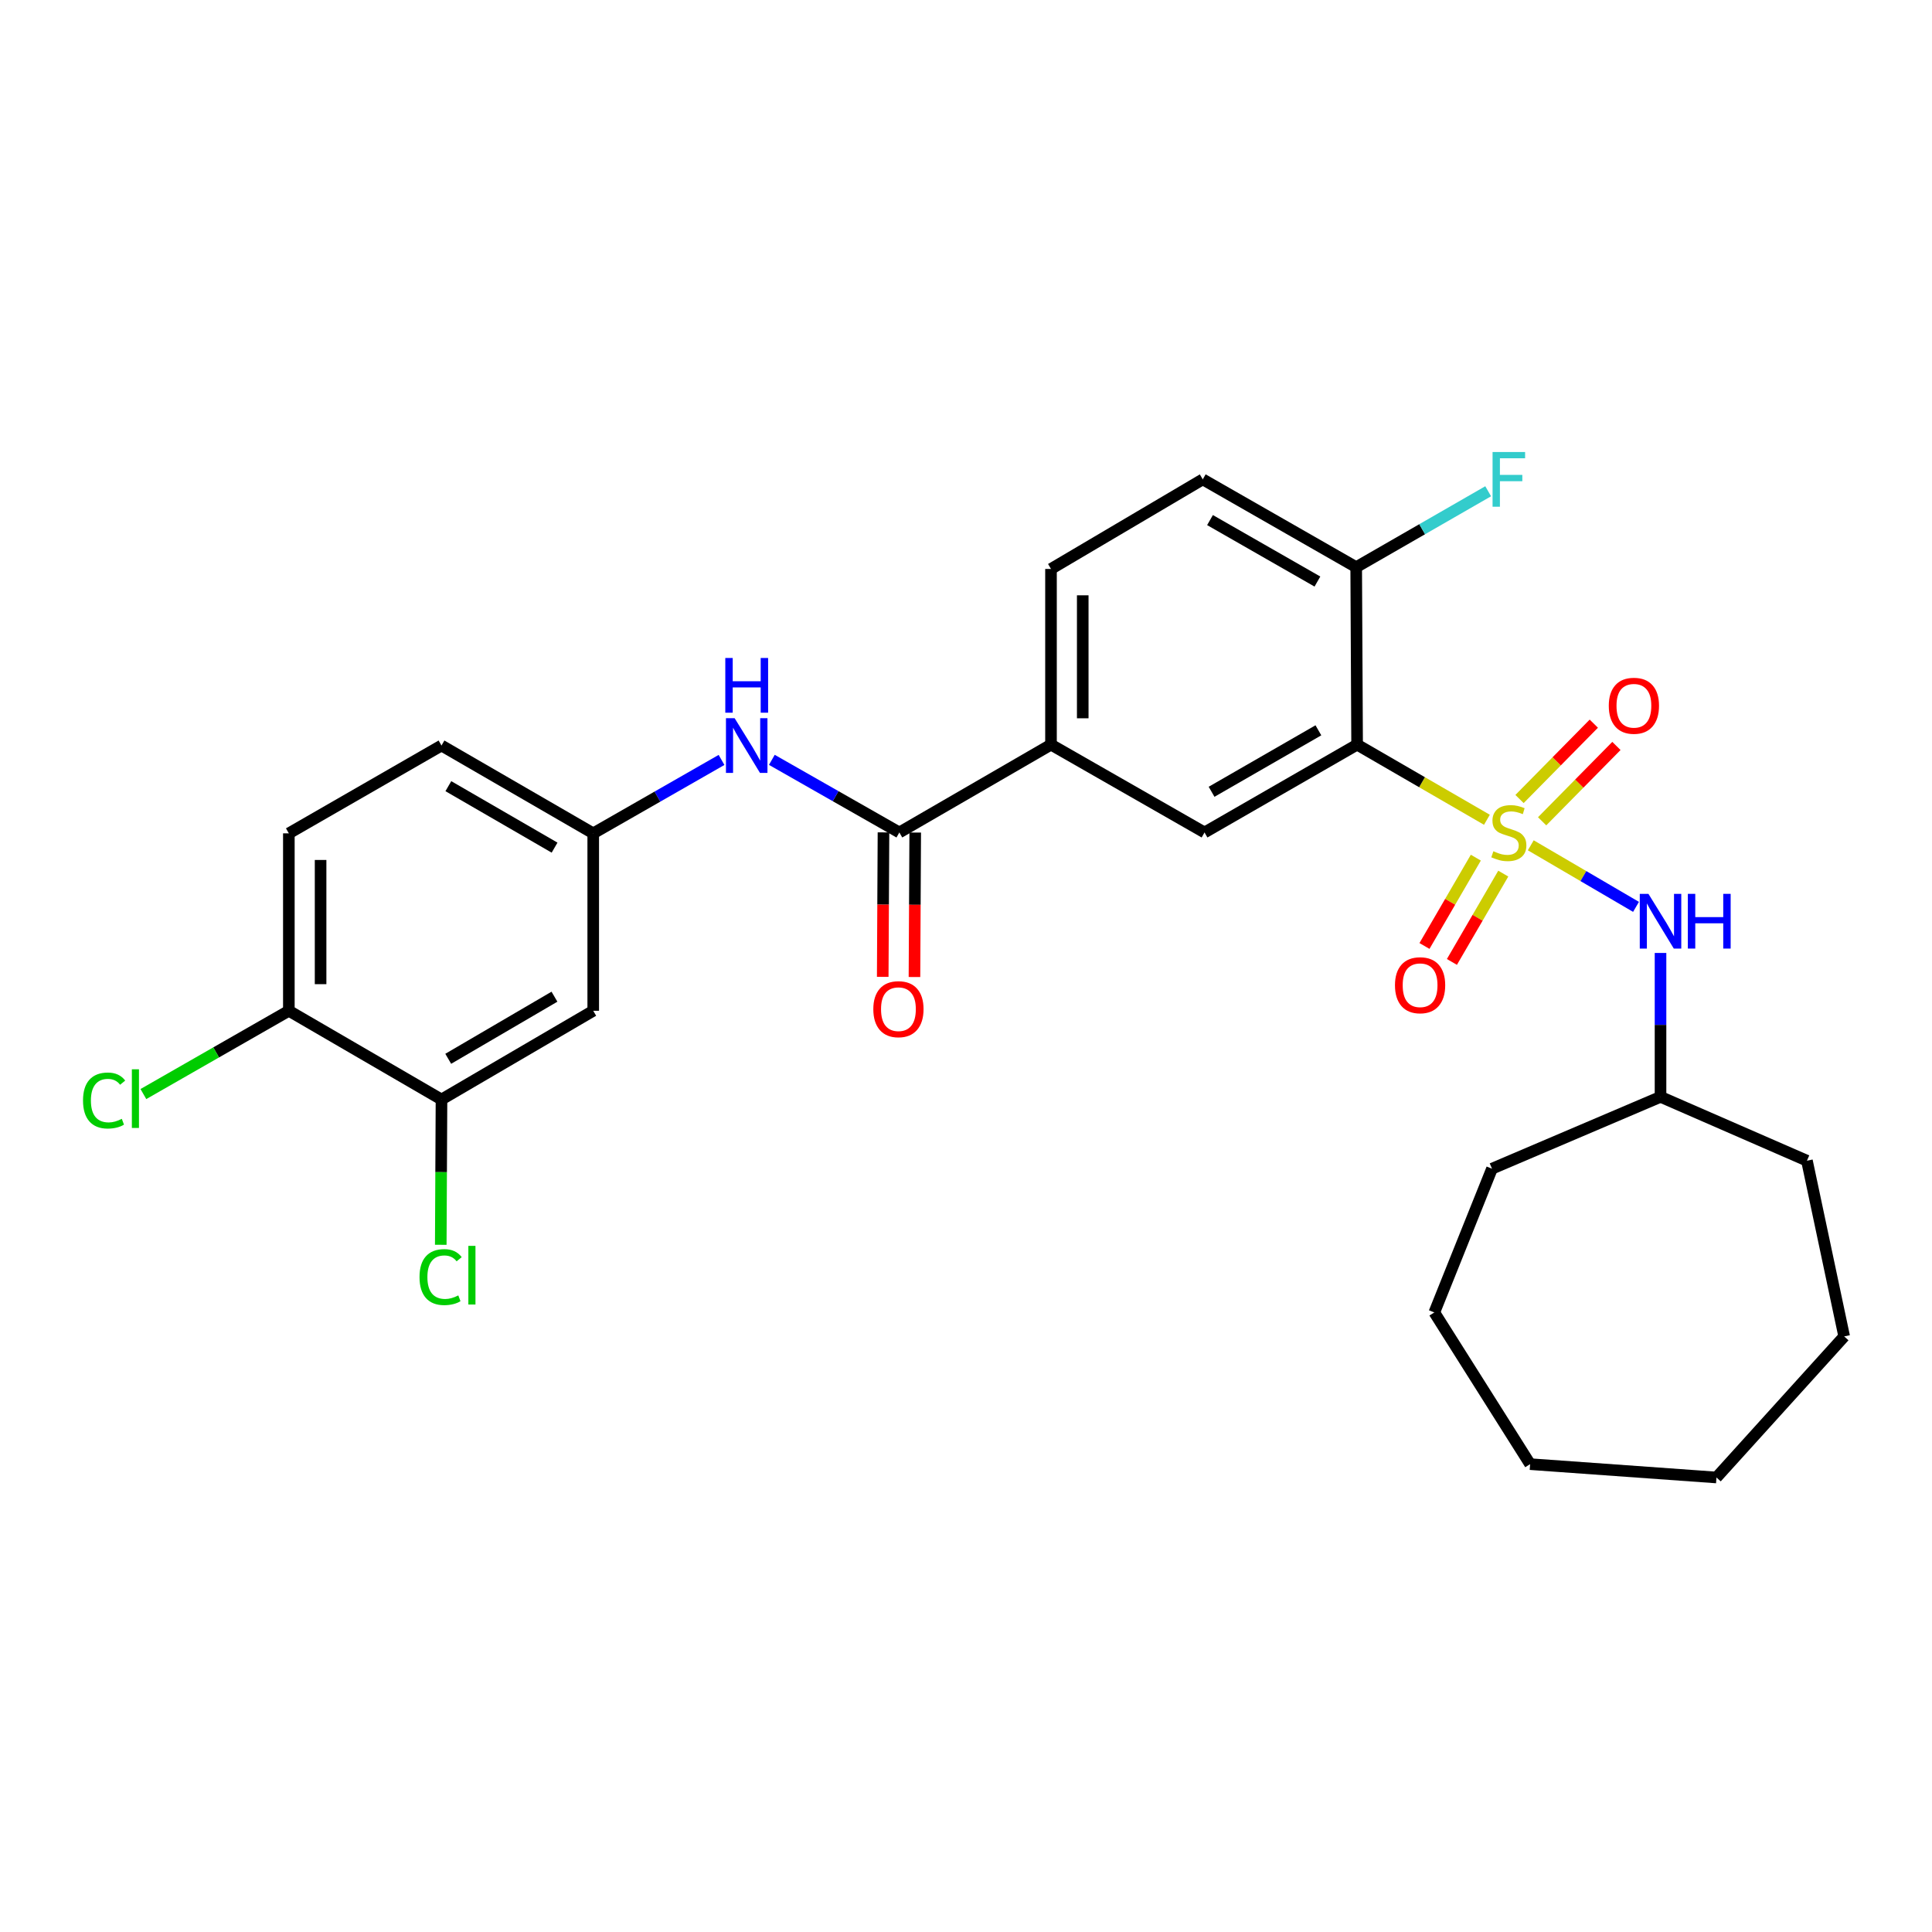 <?xml version='1.0' encoding='iso-8859-1'?>
<svg version='1.1' baseProfile='full'
              xmlns='http://www.w3.org/2000/svg'
                      xmlns:rdkit='http://www.rdkit.org/xml'
                      xmlns:xlink='http://www.w3.org/1999/xlink'
                  xml:space='preserve'
width='1000px' height='1000px' viewBox='0 0 1000 1000'>
<!-- END OF HEADER -->
<rect style='opacity:1.0;fill:#FFFFFF;stroke:none' width='1000' height='1000' x='0' y='0'> </rect>
<path class='bond-0' d='M 769.623,424.315 L 736.031,404.87' style='fill:none;fill-rule:evenodd;stroke:#CCCC00;stroke-width:6px;stroke-linecap:butt;stroke-linejoin:miter;stroke-opacity:1' />
<path class='bond-0' d='M 736.031,404.87 L 702.439,385.425' style='fill:none;fill-rule:evenodd;stroke:#000000;stroke-width:6px;stroke-linecap:butt;stroke-linejoin:miter;stroke-opacity:1' />
<path class='bond-3' d='M 792.325,437.526 L 819.563,453.461' style='fill:none;fill-rule:evenodd;stroke:#CCCC00;stroke-width:6px;stroke-linecap:butt;stroke-linejoin:miter;stroke-opacity:1' />
<path class='bond-3' d='M 819.563,453.461 L 846.8,469.395' style='fill:none;fill-rule:evenodd;stroke:#0000FF;stroke-width:6px;stroke-linecap:butt;stroke-linejoin:miter;stroke-opacity:1' />
<path class='bond-6' d='M 763.889,443.919 L 750.597,466.777' style='fill:none;fill-rule:evenodd;stroke:#CCCC00;stroke-width:6px;stroke-linecap:butt;stroke-linejoin:miter;stroke-opacity:1' />
<path class='bond-6' d='M 750.597,466.777 L 737.305,489.635' style='fill:none;fill-rule:evenodd;stroke:#FF0000;stroke-width:6px;stroke-linecap:butt;stroke-linejoin:miter;stroke-opacity:1' />
<path class='bond-6' d='M 778.09,452.177 L 764.798,475.035' style='fill:none;fill-rule:evenodd;stroke:#CCCC00;stroke-width:6px;stroke-linecap:butt;stroke-linejoin:miter;stroke-opacity:1' />
<path class='bond-6' d='M 764.798,475.035 L 751.506,497.893' style='fill:none;fill-rule:evenodd;stroke:#FF0000;stroke-width:6px;stroke-linecap:butt;stroke-linejoin:miter;stroke-opacity:1' />
<path class='bond-7' d='M 798.206,425.101 L 817.43,405.601' style='fill:none;fill-rule:evenodd;stroke:#CCCC00;stroke-width:6px;stroke-linecap:butt;stroke-linejoin:miter;stroke-opacity:1' />
<path class='bond-7' d='M 817.43,405.601 L 836.654,386.1' style='fill:none;fill-rule:evenodd;stroke:#FF0000;stroke-width:6px;stroke-linecap:butt;stroke-linejoin:miter;stroke-opacity:1' />
<path class='bond-7' d='M 786.507,413.568 L 805.731,394.068' style='fill:none;fill-rule:evenodd;stroke:#CCCC00;stroke-width:6px;stroke-linecap:butt;stroke-linejoin:miter;stroke-opacity:1' />
<path class='bond-7' d='M 805.731,394.068 L 824.955,374.567' style='fill:none;fill-rule:evenodd;stroke:#FF0000;stroke-width:6px;stroke-linecap:butt;stroke-linejoin:miter;stroke-opacity:1' />
<path class='bond-2' d='M 702.439,385.425 L 623.459,430.884' style='fill:none;fill-rule:evenodd;stroke:#000000;stroke-width:6px;stroke-linecap:butt;stroke-linejoin:miter;stroke-opacity:1' />
<path class='bond-2' d='M 682.397,378.007 L 627.111,409.827' style='fill:none;fill-rule:evenodd;stroke:#000000;stroke-width:6px;stroke-linecap:butt;stroke-linejoin:miter;stroke-opacity:1' />
<path class='bond-8' d='M 702.439,385.425 L 701.964,293.568' style='fill:none;fill-rule:evenodd;stroke:#000000;stroke-width:6px;stroke-linecap:butt;stroke-linejoin:miter;stroke-opacity:1' />
<path class='bond-1' d='M 465.5,430.884 L 543.996,385.425' style='fill:none;fill-rule:evenodd;stroke:#000000;stroke-width:6px;stroke-linecap:butt;stroke-linejoin:miter;stroke-opacity:1' />
<path class='bond-5' d='M 465.5,430.884 L 432.503,412.089' style='fill:none;fill-rule:evenodd;stroke:#000000;stroke-width:6px;stroke-linecap:butt;stroke-linejoin:miter;stroke-opacity:1' />
<path class='bond-5' d='M 432.503,412.089 L 399.506,393.294' style='fill:none;fill-rule:evenodd;stroke:#0000FF;stroke-width:6px;stroke-linecap:butt;stroke-linejoin:miter;stroke-opacity:1' />
<path class='bond-13' d='M 457.287,430.841 L 457.092,468.23' style='fill:none;fill-rule:evenodd;stroke:#000000;stroke-width:6px;stroke-linecap:butt;stroke-linejoin:miter;stroke-opacity:1' />
<path class='bond-13' d='M 457.092,468.23 L 456.898,505.619' style='fill:none;fill-rule:evenodd;stroke:#FF0000;stroke-width:6px;stroke-linecap:butt;stroke-linejoin:miter;stroke-opacity:1' />
<path class='bond-13' d='M 473.714,430.926 L 473.52,468.315' style='fill:none;fill-rule:evenodd;stroke:#000000;stroke-width:6px;stroke-linecap:butt;stroke-linejoin:miter;stroke-opacity:1' />
<path class='bond-13' d='M 473.52,468.315 L 473.325,505.704' style='fill:none;fill-rule:evenodd;stroke:#FF0000;stroke-width:6px;stroke-linecap:butt;stroke-linejoin:miter;stroke-opacity:1' />
<path class='bond-4' d='M 623.459,430.884 L 543.996,385.425' style='fill:none;fill-rule:evenodd;stroke:#000000;stroke-width:6px;stroke-linecap:butt;stroke-linejoin:miter;stroke-opacity:1' />
<path class='bond-21' d='M 859.485,493.249 L 859.485,530.487' style='fill:none;fill-rule:evenodd;stroke:#0000FF;stroke-width:6px;stroke-linecap:butt;stroke-linejoin:miter;stroke-opacity:1' />
<path class='bond-21' d='M 859.485,530.487 L 859.485,567.724' style='fill:none;fill-rule:evenodd;stroke:#000000;stroke-width:6px;stroke-linecap:butt;stroke-linejoin:miter;stroke-opacity:1' />
<path class='bond-28' d='M 543.996,385.425 L 543.996,294.49' style='fill:none;fill-rule:evenodd;stroke:#000000;stroke-width:6px;stroke-linecap:butt;stroke-linejoin:miter;stroke-opacity:1' />
<path class='bond-28' d='M 560.424,371.785 L 560.424,308.131' style='fill:none;fill-rule:evenodd;stroke:#000000;stroke-width:6px;stroke-linecap:butt;stroke-linejoin:miter;stroke-opacity:1' />
<path class='bond-11' d='M 373.465,393.337 L 340.261,412.339' style='fill:none;fill-rule:evenodd;stroke:#0000FF;stroke-width:6px;stroke-linecap:butt;stroke-linejoin:miter;stroke-opacity:1' />
<path class='bond-11' d='M 340.261,412.339 L 307.057,431.34' style='fill:none;fill-rule:evenodd;stroke:#000000;stroke-width:6px;stroke-linecap:butt;stroke-linejoin:miter;stroke-opacity:1' />
<path class='bond-15' d='M 701.964,293.568 L 622.547,248.119' style='fill:none;fill-rule:evenodd;stroke:#000000;stroke-width:6px;stroke-linecap:butt;stroke-linejoin:miter;stroke-opacity:1' />
<path class='bond-15' d='M 681.892,301.009 L 626.3,269.194' style='fill:none;fill-rule:evenodd;stroke:#000000;stroke-width:6px;stroke-linecap:butt;stroke-linejoin:miter;stroke-opacity:1' />
<path class='bond-19' d='M 701.964,293.568 L 736.118,273.921' style='fill:none;fill-rule:evenodd;stroke:#000000;stroke-width:6px;stroke-linecap:butt;stroke-linejoin:miter;stroke-opacity:1' />
<path class='bond-19' d='M 736.118,273.921 L 770.273,254.274' style='fill:none;fill-rule:evenodd;stroke:#33CCCC;stroke-width:6px;stroke-linecap:butt;stroke-linejoin:miter;stroke-opacity:1' />
<path class='bond-9' d='M 228.516,569.102 L 307.057,523.179' style='fill:none;fill-rule:evenodd;stroke:#000000;stroke-width:6px;stroke-linecap:butt;stroke-linejoin:miter;stroke-opacity:1' />
<path class='bond-9' d='M 232.005,548.033 L 286.984,515.886' style='fill:none;fill-rule:evenodd;stroke:#000000;stroke-width:6px;stroke-linecap:butt;stroke-linejoin:miter;stroke-opacity:1' />
<path class='bond-17' d='M 228.516,569.102 L 228.327,606.703' style='fill:none;fill-rule:evenodd;stroke:#000000;stroke-width:6px;stroke-linecap:butt;stroke-linejoin:miter;stroke-opacity:1' />
<path class='bond-17' d='M 228.327,606.703 L 228.139,644.304' style='fill:none;fill-rule:evenodd;stroke:#00CC00;stroke-width:6px;stroke-linecap:butt;stroke-linejoin:miter;stroke-opacity:1' />
<path class='bond-30' d='M 228.516,569.102 L 149.509,523.179' style='fill:none;fill-rule:evenodd;stroke:#000000;stroke-width:6px;stroke-linecap:butt;stroke-linejoin:miter;stroke-opacity:1' />
<path class='bond-10' d='M 307.057,523.179 L 307.057,431.34' style='fill:none;fill-rule:evenodd;stroke:#000000;stroke-width:6px;stroke-linecap:butt;stroke-linejoin:miter;stroke-opacity:1' />
<path class='bond-18' d='M 307.057,431.34 L 228.516,385.882' style='fill:none;fill-rule:evenodd;stroke:#000000;stroke-width:6px;stroke-linecap:butt;stroke-linejoin:miter;stroke-opacity:1' />
<path class='bond-18' d='M 287.047,438.739 L 232.068,406.918' style='fill:none;fill-rule:evenodd;stroke:#000000;stroke-width:6px;stroke-linecap:butt;stroke-linejoin:miter;stroke-opacity:1' />
<path class='bond-12' d='M 149.509,523.179 L 149.509,431.34' style='fill:none;fill-rule:evenodd;stroke:#000000;stroke-width:6px;stroke-linecap:butt;stroke-linejoin:miter;stroke-opacity:1' />
<path class='bond-12' d='M 165.937,509.403 L 165.937,445.116' style='fill:none;fill-rule:evenodd;stroke:#000000;stroke-width:6px;stroke-linecap:butt;stroke-linejoin:miter;stroke-opacity:1' />
<path class='bond-20' d='M 149.509,523.179 L 111.864,544.731' style='fill:none;fill-rule:evenodd;stroke:#000000;stroke-width:6px;stroke-linecap:butt;stroke-linejoin:miter;stroke-opacity:1' />
<path class='bond-20' d='M 111.864,544.731 L 74.219,566.283' style='fill:none;fill-rule:evenodd;stroke:#00CC00;stroke-width:6px;stroke-linecap:butt;stroke-linejoin:miter;stroke-opacity:1' />
<path class='bond-14' d='M 543.996,294.49 L 622.547,248.119' style='fill:none;fill-rule:evenodd;stroke:#000000;stroke-width:6px;stroke-linecap:butt;stroke-linejoin:miter;stroke-opacity:1' />
<path class='bond-16' d='M 149.509,431.34 L 228.516,385.882' style='fill:none;fill-rule:evenodd;stroke:#000000;stroke-width:6px;stroke-linecap:butt;stroke-linejoin:miter;stroke-opacity:1' />
<path class='bond-22' d='M 859.485,567.724 L 772.255,604.914' style='fill:none;fill-rule:evenodd;stroke:#000000;stroke-width:6px;stroke-linecap:butt;stroke-linejoin:miter;stroke-opacity:1' />
<path class='bond-23' d='M 859.485,567.724 L 935.271,600.78' style='fill:none;fill-rule:evenodd;stroke:#000000;stroke-width:6px;stroke-linecap:butt;stroke-linejoin:miter;stroke-opacity:1' />
<path class='bond-25' d='M 772.255,604.914 L 742.403,679.312' style='fill:none;fill-rule:evenodd;stroke:#000000;stroke-width:6px;stroke-linecap:butt;stroke-linejoin:miter;stroke-opacity:1' />
<path class='bond-24' d='M 935.271,600.78 L 954.545,691.724' style='fill:none;fill-rule:evenodd;stroke:#000000;stroke-width:6px;stroke-linecap:butt;stroke-linejoin:miter;stroke-opacity:1' />
<path class='bond-27' d='M 954.545,691.724 L 888.434,764.744' style='fill:none;fill-rule:evenodd;stroke:#000000;stroke-width:6px;stroke-linecap:butt;stroke-linejoin:miter;stroke-opacity:1' />
<path class='bond-26' d='M 742.403,679.312 L 791.987,757.836' style='fill:none;fill-rule:evenodd;stroke:#000000;stroke-width:6px;stroke-linecap:butt;stroke-linejoin:miter;stroke-opacity:1' />
<path class='bond-29' d='M 791.987,757.836 L 888.434,764.744' style='fill:none;fill-rule:evenodd;stroke:#000000;stroke-width:6px;stroke-linecap:butt;stroke-linejoin:miter;stroke-opacity:1' />
<path  class='atom-0' d='M 772.971 440.604
Q 773.291 440.724, 774.611 441.284
Q 775.931 441.844, 777.371 442.204
Q 778.851 442.524, 780.291 442.524
Q 782.971 442.524, 784.531 441.244
Q 786.091 439.924, 786.091 437.644
Q 786.091 436.084, 785.291 435.124
Q 784.531 434.164, 783.331 433.644
Q 782.131 433.124, 780.131 432.524
Q 777.611 431.764, 776.091 431.044
Q 774.611 430.324, 773.531 428.804
Q 772.491 427.284, 772.491 424.724
Q 772.491 421.164, 774.891 418.964
Q 777.331 416.764, 782.131 416.764
Q 785.411 416.764, 789.131 418.324
L 788.211 421.404
Q 784.811 420.004, 782.251 420.004
Q 779.491 420.004, 777.971 421.164
Q 776.451 422.284, 776.491 424.244
Q 776.491 425.764, 777.251 426.684
Q 778.051 427.604, 779.171 428.124
Q 780.331 428.644, 782.251 429.244
Q 784.811 430.044, 786.331 430.844
Q 787.851 431.644, 788.931 433.284
Q 790.051 434.884, 790.051 437.644
Q 790.051 441.564, 787.411 443.684
Q 784.811 445.764, 780.451 445.764
Q 777.931 445.764, 776.011 445.204
Q 774.131 444.684, 771.891 443.764
L 772.971 440.604
' fill='#CCCC00'/>
<path  class='atom-4' d='M 853.225 462.657
L 862.505 477.657
Q 863.425 479.137, 864.905 481.817
Q 866.385 484.497, 866.465 484.657
L 866.465 462.657
L 870.225 462.657
L 870.225 490.977
L 866.345 490.977
L 856.385 474.577
Q 855.225 472.657, 853.985 470.457
Q 852.785 468.257, 852.425 467.577
L 852.425 490.977
L 848.745 490.977
L 848.745 462.657
L 853.225 462.657
' fill='#0000FF'/>
<path  class='atom-4' d='M 873.625 462.657
L 877.465 462.657
L 877.465 474.697
L 891.945 474.697
L 891.945 462.657
L 895.785 462.657
L 895.785 490.977
L 891.945 490.977
L 891.945 477.897
L 877.465 477.897
L 877.465 490.977
L 873.625 490.977
L 873.625 462.657
' fill='#0000FF'/>
<path  class='atom-6' d='M 380.233 371.722
L 389.513 386.722
Q 390.433 388.202, 391.913 390.882
Q 393.393 393.562, 393.473 393.722
L 393.473 371.722
L 397.233 371.722
L 397.233 400.042
L 393.353 400.042
L 383.393 383.642
Q 382.233 381.722, 380.993 379.522
Q 379.793 377.322, 379.433 376.642
L 379.433 400.042
L 375.753 400.042
L 375.753 371.722
L 380.233 371.722
' fill='#0000FF'/>
<path  class='atom-6' d='M 375.413 340.57
L 379.253 340.57
L 379.253 352.61
L 393.733 352.61
L 393.733 340.57
L 397.573 340.57
L 397.573 368.89
L 393.733 368.89
L 393.733 355.81
L 379.253 355.81
L 379.253 368.89
L 375.413 368.89
L 375.413 340.57
' fill='#0000FF'/>
<path  class='atom-7' d='M 722.038 509.952
Q 722.038 503.152, 725.398 499.352
Q 728.758 495.552, 735.038 495.552
Q 741.318 495.552, 744.678 499.352
Q 748.038 503.152, 748.038 509.952
Q 748.038 516.832, 744.638 520.752
Q 741.238 524.632, 735.038 524.632
Q 728.798 524.632, 725.398 520.752
Q 722.038 516.872, 722.038 509.952
M 735.038 521.432
Q 739.358 521.432, 741.678 518.552
Q 744.038 515.632, 744.038 509.952
Q 744.038 504.392, 741.678 501.592
Q 739.358 498.752, 735.038 498.752
Q 730.718 498.752, 728.358 501.552
Q 726.038 504.352, 726.038 509.952
Q 726.038 515.672, 728.358 518.552
Q 730.718 521.432, 735.038 521.432
' fill='#FF0000'/>
<path  class='atom-8' d='M 832.704 365.3
Q 832.704 358.5, 836.064 354.7
Q 839.424 350.9, 845.704 350.9
Q 851.984 350.9, 855.344 354.7
Q 858.704 358.5, 858.704 365.3
Q 858.704 372.18, 855.304 376.1
Q 851.904 379.98, 845.704 379.98
Q 839.464 379.98, 836.064 376.1
Q 832.704 372.22, 832.704 365.3
M 845.704 376.78
Q 850.024 376.78, 852.344 373.9
Q 854.704 370.98, 854.704 365.3
Q 854.704 359.74, 852.344 356.94
Q 850.024 354.1, 845.704 354.1
Q 841.384 354.1, 839.024 356.9
Q 836.704 359.7, 836.704 365.3
Q 836.704 371.02, 839.024 373.9
Q 841.384 376.78, 845.704 376.78
' fill='#FF0000'/>
<path  class='atom-14' d='M 452.026 522.346
Q 452.026 515.546, 455.386 511.746
Q 458.746 507.946, 465.026 507.946
Q 471.306 507.946, 474.666 511.746
Q 478.026 515.546, 478.026 522.346
Q 478.026 529.226, 474.626 533.146
Q 471.226 537.026, 465.026 537.026
Q 458.786 537.026, 455.386 533.146
Q 452.026 529.266, 452.026 522.346
M 465.026 533.826
Q 469.346 533.826, 471.666 530.946
Q 474.026 528.026, 474.026 522.346
Q 474.026 516.786, 471.666 513.986
Q 469.346 511.146, 465.026 511.146
Q 460.706 511.146, 458.346 513.946
Q 456.026 516.746, 456.026 522.346
Q 456.026 528.066, 458.346 530.946
Q 460.706 533.826, 465.026 533.826
' fill='#FF0000'/>
<path  class='atom-18' d='M 217.14 661.018
Q 217.14 653.978, 220.42 650.298
Q 223.74 646.578, 230.02 646.578
Q 235.86 646.578, 238.98 650.698
L 236.34 652.858
Q 234.06 649.858, 230.02 649.858
Q 225.74 649.858, 223.46 652.738
Q 221.22 655.578, 221.22 661.018
Q 221.22 666.618, 223.54 669.498
Q 225.9 672.378, 230.46 672.378
Q 233.58 672.378, 237.22 670.498
L 238.34 673.498
Q 236.86 674.458, 234.62 675.018
Q 232.38 675.578, 229.9 675.578
Q 223.74 675.578, 220.42 671.818
Q 217.14 668.058, 217.14 661.018
' fill='#00CC00'/>
<path  class='atom-18' d='M 242.42 644.858
L 246.1 644.858
L 246.1 675.218
L 242.42 675.218
L 242.42 644.858
' fill='#00CC00'/>
<path  class='atom-20' d='M 772.551 233.959
L 789.391 233.959
L 789.391 237.199
L 776.351 237.199
L 776.351 245.799
L 787.951 245.799
L 787.951 249.079
L 776.351 249.079
L 776.351 262.279
L 772.551 262.279
L 772.551 233.959
' fill='#33CCCC'/>
<path  class='atom-21' d='M 42.971 569.626
Q 42.971 562.586, 46.251 558.906
Q 49.571 555.186, 55.851 555.186
Q 61.691 555.186, 64.811 559.306
L 62.171 561.466
Q 59.891 558.466, 55.851 558.466
Q 51.571 558.466, 49.291 561.346
Q 47.051 564.186, 47.051 569.626
Q 47.051 575.226, 49.371 578.106
Q 51.731 580.986, 56.291 580.986
Q 59.411 580.986, 63.051 579.106
L 64.171 582.106
Q 62.691 583.066, 60.451 583.626
Q 58.211 584.186, 55.731 584.186
Q 49.571 584.186, 46.251 580.426
Q 42.971 576.666, 42.971 569.626
' fill='#00CC00'/>
<path  class='atom-21' d='M 68.251 553.466
L 71.931 553.466
L 71.931 583.826
L 68.251 583.826
L 68.251 553.466
' fill='#00CC00'/>
</svg>

